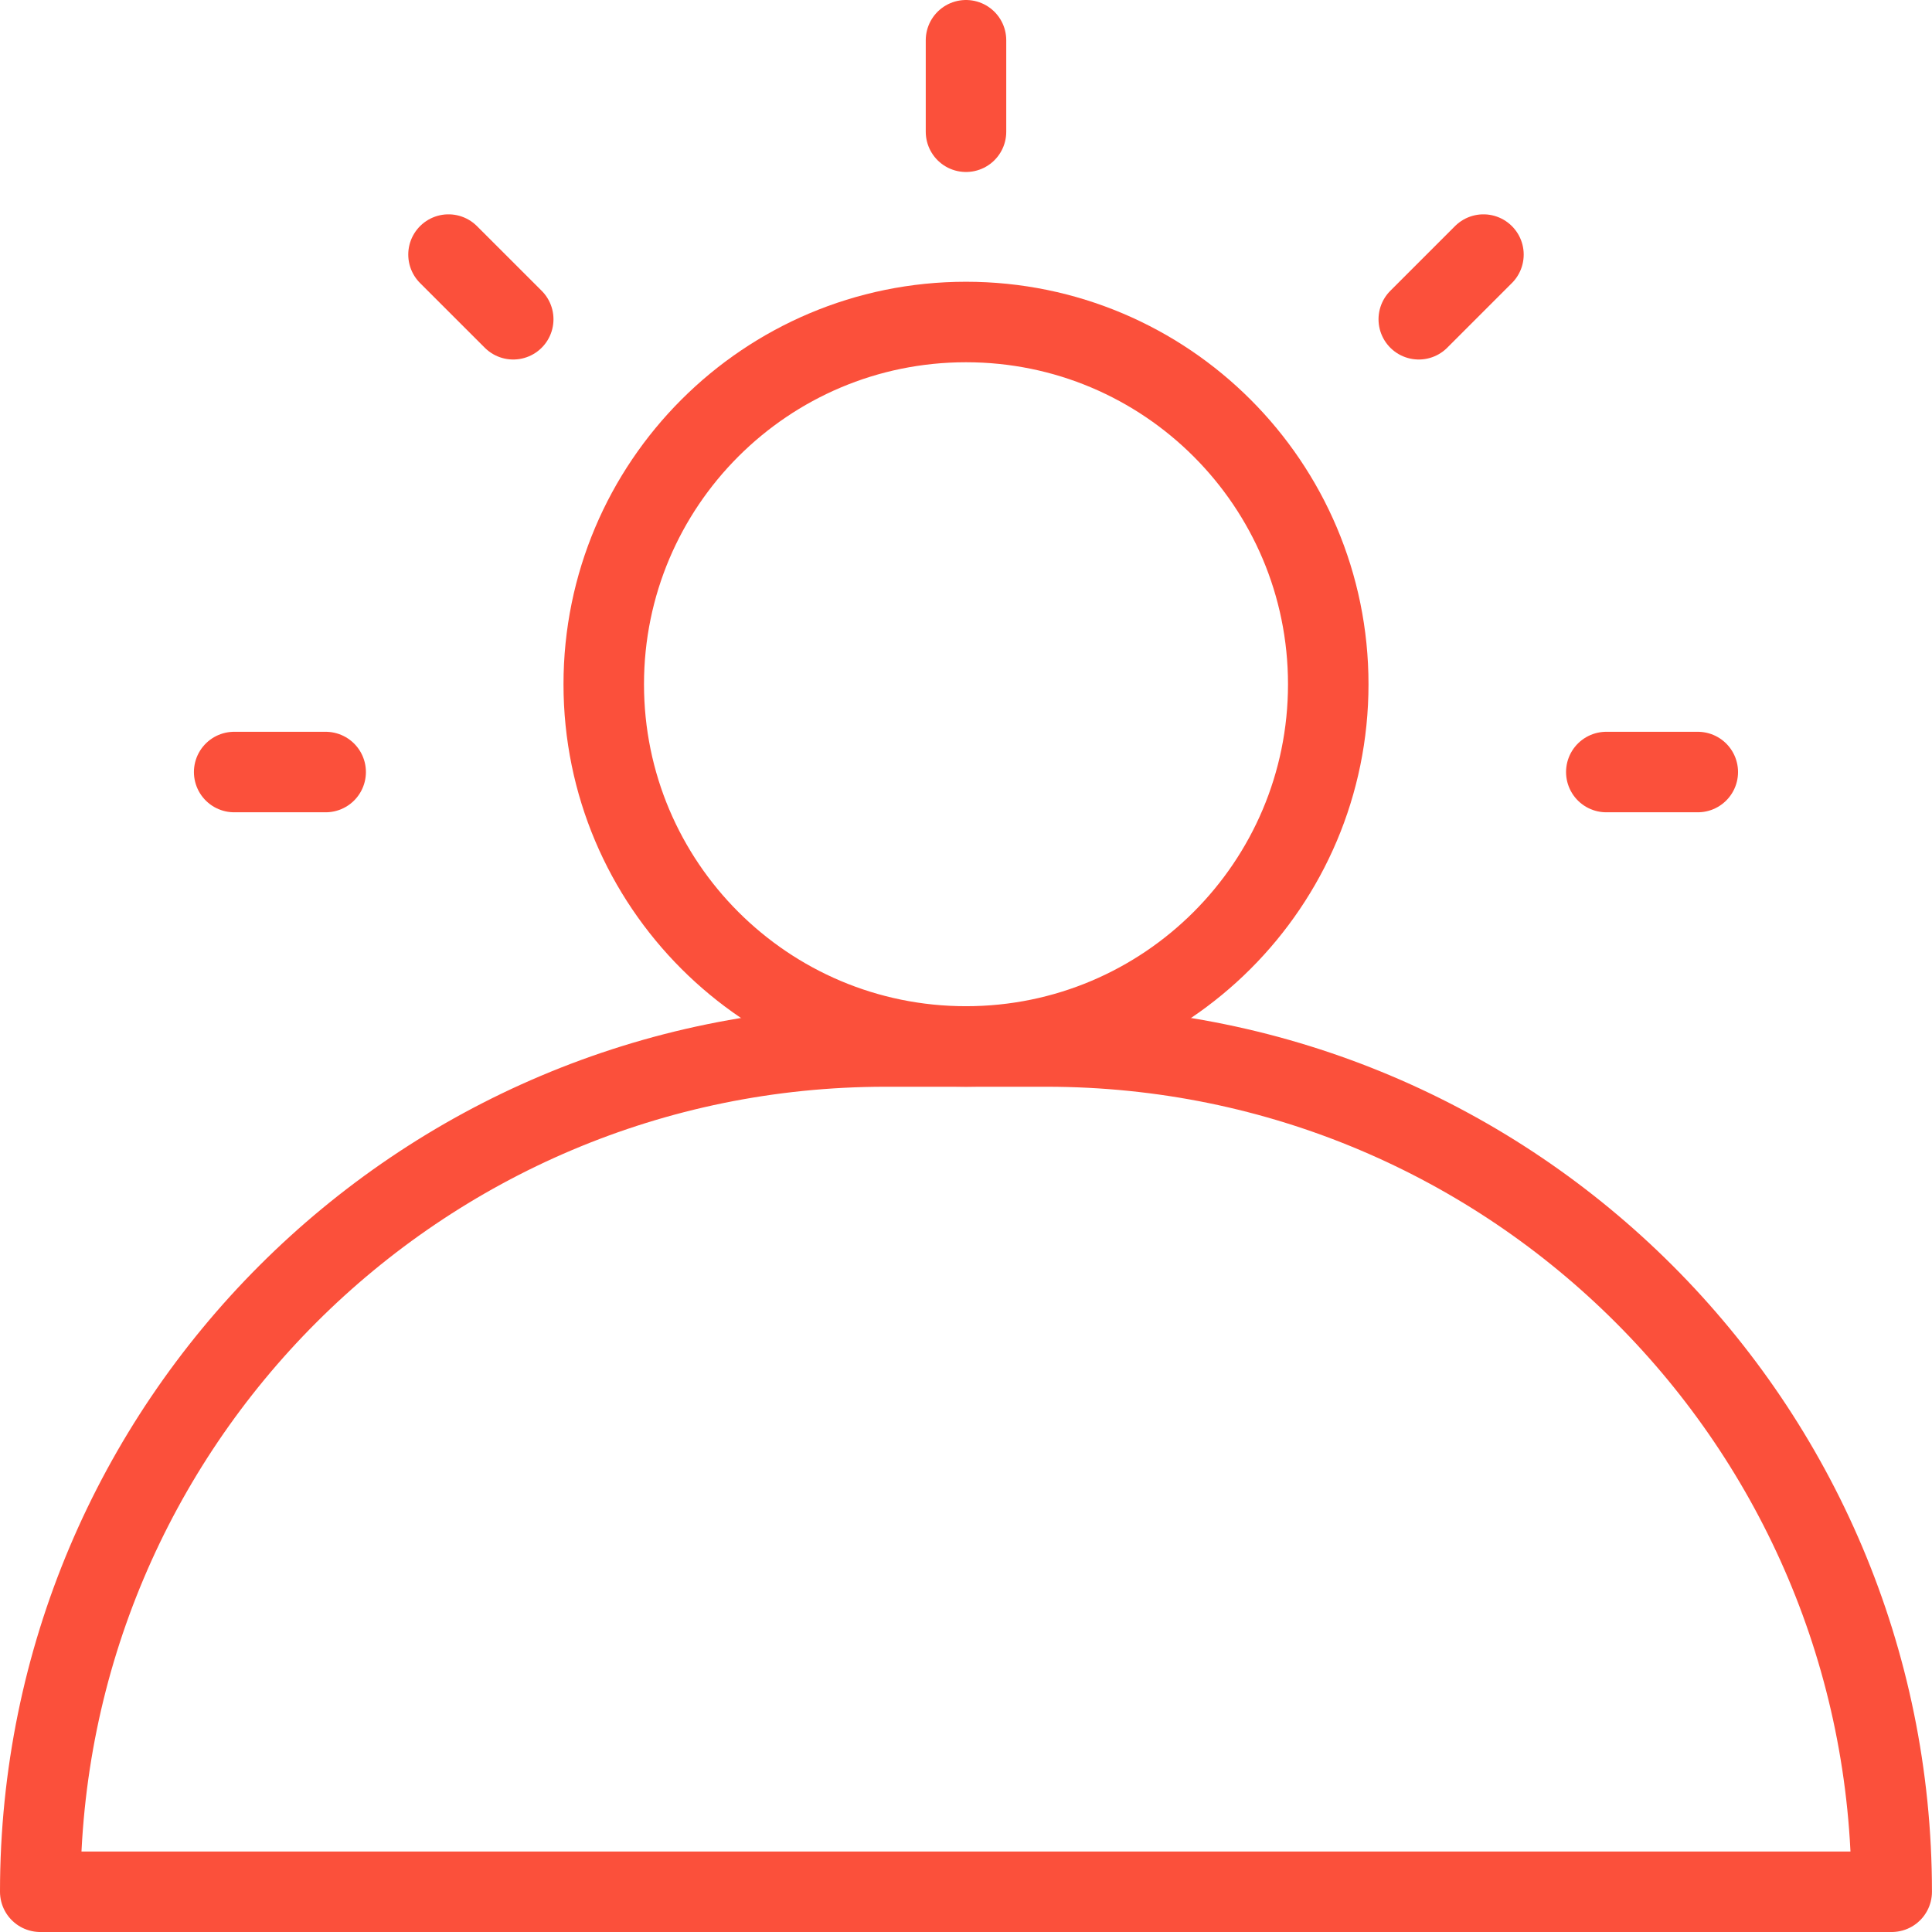 <?xml version="1.0" encoding="UTF-8"?>
<svg width="48px" height="48px" viewBox="0 0 48 48" version="1.1" xmlns="http://www.w3.org/2000/svg" xmlns:xlink="http://www.w3.org/1999/xlink">
    <!-- Generator: sketchtool 52.6 (67491) - http://www.bohemiancoding.com/sketch -->
    <title>168F5606-FDE1-45BE-9154-00DBD89A0DEF</title>
    <desc>Created with sketchtool.</desc>
    <g id="Symbols" stroke="none" stroke-width="1" fill="none" fill-rule="evenodd" stroke-linecap="round" stroke-linejoin="round">
        <g id="icon/aprove1" transform="translate(1, 1)" stroke="#FB503B" stroke-width="2">
            <g id="approve1">
                <path d="M45.999,46 L0,46 C0,34.402 9.402,25 21,25 L24.999,25 C36.597,25 45.999,34.402 45.999,46 Z" id="Stroke-1"></path>
                <path d="M23,7 C27.97,7 32,11.029 32,16 C32,20.97 27.97,24.999 23,24.999 C18.03,24.999 14,20.97 14,16 C14,11.029 18.03,7 23,7 Z" id="Stroke-3"></path>
                <path d="M7.091,18.181 L4.818,18.181" id="Stroke-5"></path>
                <path d="M11.751,6.932 L10.143,5.325" id="Stroke-7"></path>
                <path d="M23,2.273 L23,-0" id="Stroke-9"></path>
                <path d="M34.249,6.932 L35.856,5.325" id="Stroke-11"></path>
                <path d="M38.908,18.181 L41.181,18.181" id="Stroke-13"></path>
            </g>
        </g>
    </g>
</svg>